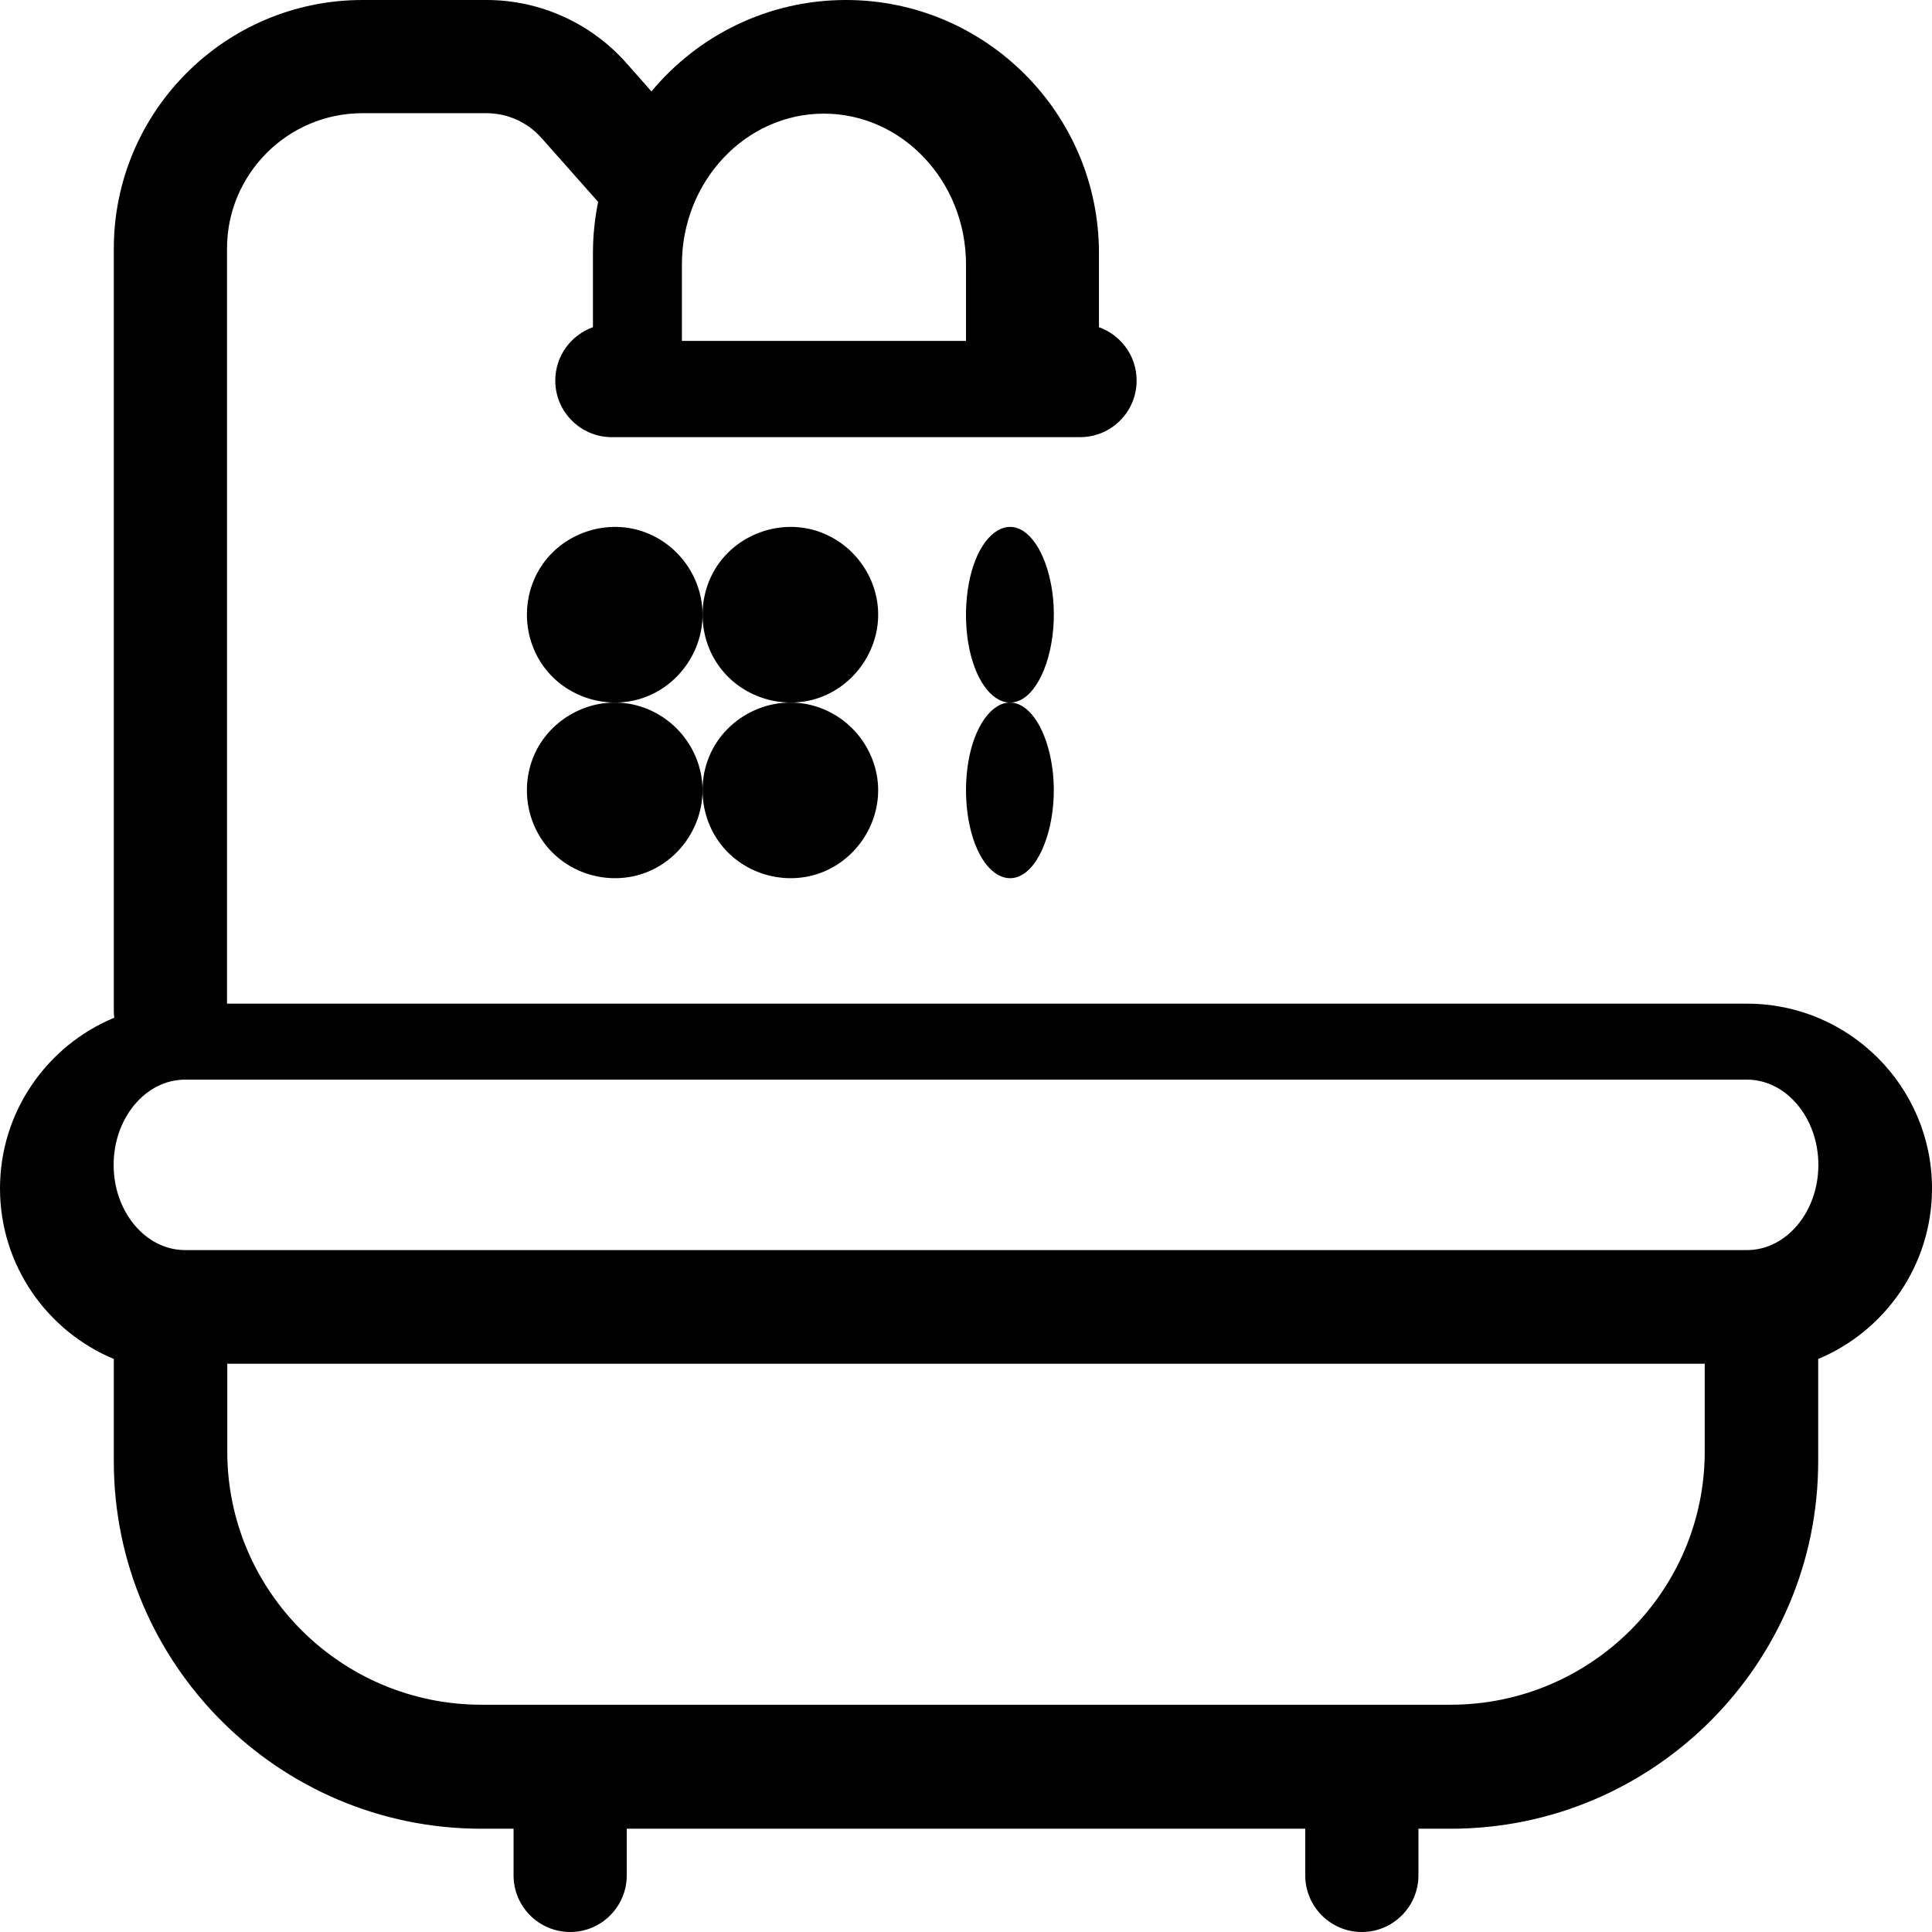 <?xml version="1.0" encoding="UTF-8"?>
<svg width="22px" height="22px" viewBox="0 0 22 22" version="1.1" xmlns="http://www.w3.org/2000/svg" xmlns:xlink="http://www.w3.org/1999/xlink">
    <title>bath</title>
    <g id="Desktop-Design" stroke="none" stroke-width="1" fill="none" fill-rule="evenodd">
        <g id="Township-Copy" transform="translate(-386, -3350)" fill="#000000" fill-rule="nonzero">
            <g id="bath" transform="translate(386, 3350)">
                <path d="M22,13.533 C22,12.373 21.056,11.429 19.896,11.429 L2.585,11.429 L2.585,2.831 C2.585,1.981 3.277,1.289 4.127,1.289 L5.54,1.289 C5.779,1.289 6.007,1.392 6.165,1.57 L6.811,2.299 C6.773,2.487 6.752,2.682 6.752,2.881 L6.752,3.726 C6.502,3.815 6.323,4.053 6.323,4.334 C6.323,4.689 6.611,4.978 6.967,4.978 L12.299,4.978 C12.655,4.978 12.943,4.689 12.943,4.334 C12.943,4.053 12.764,3.815 12.514,3.726 L12.514,2.881 C12.514,1.292 11.221,0 9.633,0 C8.744,0 7.947,0.405 7.418,1.041 L7.13,0.715 C6.727,0.261 6.147,0 5.54,0 L4.127,0 C2.566,0 1.296,1.27 1.296,2.831 L1.296,11.515 C1.296,11.54 1.298,11.565 1.301,11.589 C0.538,11.905 0,12.657 0,13.533 C0,14.407 0.536,15.158 1.296,15.475 L1.296,16.64 C1.296,18.947 3.173,20.824 5.48,20.824 L5.848,20.824 L5.848,21.355 C5.848,21.711 6.137,22 6.493,22 C6.848,22 7.137,21.711 7.137,21.355 L7.137,20.824 L14.863,20.824 L14.863,21.355 C14.863,21.711 15.152,22 15.507,22 C15.863,22 16.152,21.711 16.152,21.355 L16.152,20.824 L16.52,20.824 C18.827,20.824 20.704,18.947 20.704,16.64 L20.704,15.475 C21.464,15.158 22,14.407 22,13.533 Z M9.382,1.294 C10.274,1.294 11,2.064 11,3.011 L11,3.882 L7.765,3.882 L7.765,3.011 C7.765,2.064 8.49,1.294 9.382,1.294 Z M16.518,19.412 L5.482,19.412 C3.886,19.412 2.588,18.118 2.588,16.529 L2.588,15.529 L19.412,15.529 L19.412,16.529 C19.412,18.118 18.114,19.412 16.518,19.412 Z M19.892,14.235 L2.108,14.235 C1.659,14.235 1.294,13.8 1.294,13.265 C1.294,12.73 1.659,12.294 2.108,12.294 L19.892,12.294 C20.341,12.294 20.706,12.73 20.706,13.265 C20.706,13.8 20.341,14.235 19.892,14.235 Z" id="Shape"></path>
                <path d="M11.99,8.805 C11.947,8.394 11.781,8.074 11.573,8.011 C11.367,7.948 11.156,8.161 11.058,8.529 C10.96,8.898 10.988,9.363 11.129,9.673 C11.269,9.982 11.498,10.086 11.691,9.925 C11.907,9.745 12.038,9.267 11.99,8.805 L11.99,8.805 Z" id="Path"></path>
                <path d="M9.98,8.805 C9.895,8.394 9.562,8.074 9.146,8.011 C8.733,7.948 8.312,8.161 8.116,8.529 C7.92,8.897 7.976,9.363 8.257,9.673 C8.538,9.982 8.996,10.086 9.382,9.925 C9.815,9.744 10.076,9.268 9.98,8.805 Z" id="Path"></path>
                <path d="M7.98,8.805 C7.895,8.395 7.562,8.074 7.146,8.011 C6.733,7.948 6.312,8.161 6.116,8.529 C5.92,8.898 5.976,9.363 6.257,9.673 C6.538,9.982 6.996,10.086 7.382,9.925 C7.815,9.745 8.076,9.267 7.98,8.805 Z" id="Path"></path>
                <path d="M11.998,6.902 C11.976,6.485 11.824,6.132 11.621,6.029 C11.419,5.928 11.199,6.096 11.083,6.444 C10.968,6.792 10.972,7.261 11.097,7.596 C11.222,7.932 11.444,8.08 11.645,7.958 C11.87,7.821 12.021,7.372 11.998,6.902 L11.998,6.902 Z" id="Path"></path>
                <path d="M9.995,6.901 C9.952,6.485 9.649,6.132 9.242,6.029 C8.837,5.928 8.398,6.096 8.166,6.444 C7.935,6.792 7.946,7.26 8.195,7.596 C8.443,7.932 8.89,8.079 9.29,7.958 C9.74,7.821 10.043,7.37 9.995,6.901 Z" id="Path"></path>
                <path d="M7.995,6.901 C7.952,6.485 7.649,6.132 7.242,6.029 C6.837,5.928 6.397,6.096 6.166,6.444 C5.935,6.793 5.946,7.259 6.195,7.596 C6.443,7.932 6.89,8.079 7.29,7.958 C7.74,7.821 8.043,7.37 7.995,6.901 Z" id="Path"></path>
            </g>
        </g>
    </g>
</svg>